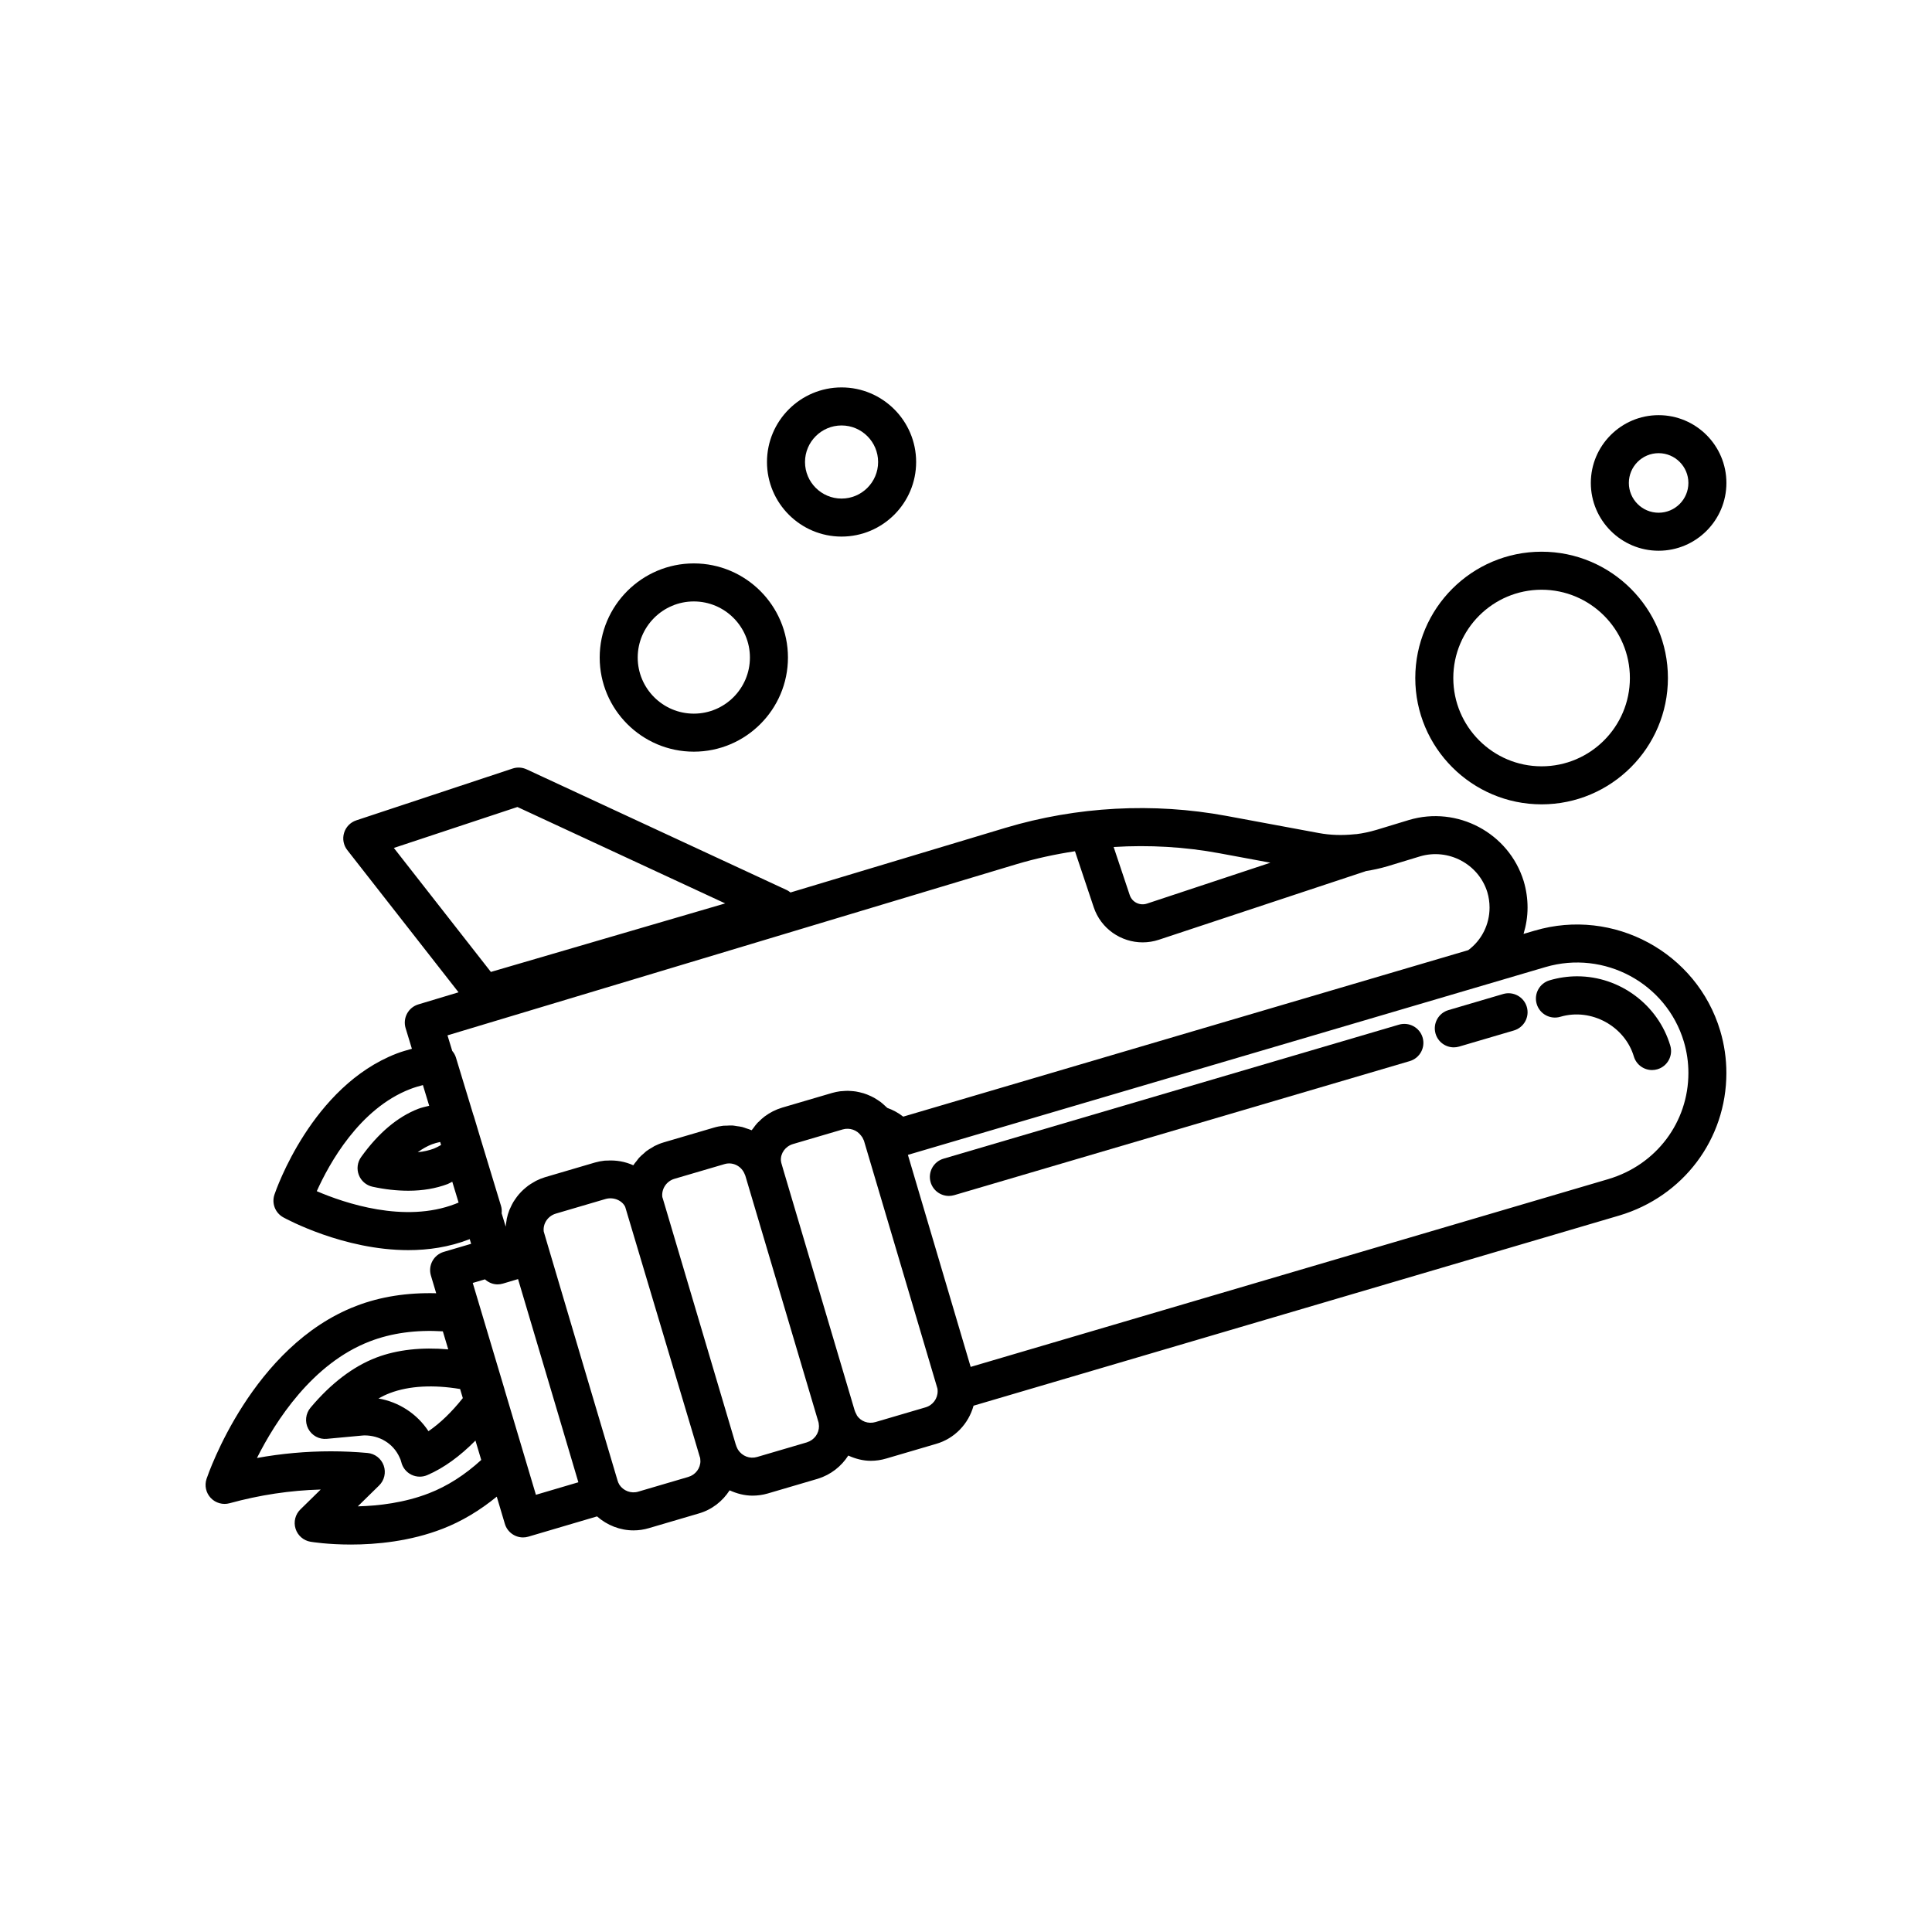 <?xml version="1.0" encoding="UTF-8"?>
<!-- Uploaded to: ICON Repo, www.svgrepo.com, Generator: ICON Repo Mixer Tools -->
<svg fill="#000000" width="800px" height="800px" version="1.1" viewBox="144 144 512 512" xmlns="http://www.w3.org/2000/svg">
 <g>
  <path d="m327.87 343.2c13.754 0 24.945-11.191 24.945-24.945s-11.191-24.945-24.945-24.945c-13.758 0-24.945 11.191-24.945 24.945 0 13.758 11.191 24.945 24.945 24.945zm0-39.812c8.199 0 14.867 6.668 14.867 14.867 0 8.199-6.668 14.867-14.867 14.867-8.199 0-14.871-6.668-14.871-14.867 0-8.195 6.672-14.867 14.871-14.867z"/>
  <path d="m367.02 286.2c10.898 0 19.766-8.867 19.766-19.766s-8.867-19.766-19.766-19.766c-10.895 0-19.762 8.867-19.762 19.766 0 10.902 8.867 19.766 19.762 19.766zm0-29.449c5.34 0 9.688 4.348 9.688 9.688s-4.348 9.688-9.688 9.688c-5.34 0-9.684-4.348-9.684-9.688s4.344-9.688 9.684-9.688z"/>
  <path d="m552.54 357.16c18.457 0 33.477-15.02 33.477-33.477 0-18.457-15.02-33.477-33.477-33.477-18.461 0-33.477 15.02-33.477 33.477-0.004 18.461 15.016 33.477 33.477 33.477zm0-56.875c12.902 0 23.398 10.496 23.398 23.398s-10.496 23.398-23.398 23.398-23.402-10.496-23.402-23.398 10.496-23.398 23.402-23.398z"/>
  <path d="m583.55 289.95c9.906 0 17.965-8.059 17.965-17.965s-8.059-17.965-17.965-17.965c-9.902 0-17.965 8.059-17.965 17.965 0.004 9.906 8.062 17.965 17.965 17.965zm0-25.855c4.348 0 7.891 3.539 7.891 7.891 0 4.348-3.539 7.891-7.891 7.891-4.348 0-7.887-3.539-7.887-7.891 0-4.352 3.539-7.891 7.887-7.891z"/>
  <path d="m550.73 390.62-2.973 0.875c0.672-2.234 1.062-4.57 1.062-6.973 0-2.371-0.344-4.723-1.031-7.027-3.938-12.762-17.578-20.023-30.414-16.184l-8.566 2.606c-1.914 0.559-3.676 0.934-5.371 1.141-0.016 0.004-0.035 0-0.051 0.004-0.133 0.016-0.27-0.008-0.398 0.02-3.234 0.34-6.438 0.254-9.52-0.324l-24.438-4.535c-19.391-3.59-39.629-2.504-58.543 3.152l-57 17.141c-0.285-0.215-0.562-0.441-0.895-0.598l-69.039-32.035c-1.164-0.539-2.496-0.613-3.703-0.211l-41.426 13.73c-1.559 0.516-2.766 1.758-3.238 3.324-0.477 1.566-0.156 3.269 0.855 4.562l29.48 37.684-10.656 3.207c-1.277 0.383-2.356 1.262-2.988 2.438-0.633 1.18-0.773 2.559-0.387 3.836l1.668 5.488c-1.371 0.371-2.734 0.758-4.039 1.262-22.504 8.664-31.996 36.223-32.387 37.391-0.777 2.309 0.211 4.84 2.344 6.016 0.828 0.457 16.004 8.688 33.125 8.688 5.305 0 10.801-0.793 16.109-2.848 0.059-0.023 0.113-0.051 0.172-0.074l0.379 1.246-7.258 2.137c-1.285 0.379-2.363 1.254-3.004 2.43-0.641 1.176-0.785 2.555-0.402 3.84l1.402 4.695c-7.68-0.199-14.82 0.898-21.25 3.387-27.488 10.582-39.121 44.367-39.605 45.797-0.594 1.766-0.164 3.715 1.113 5.066 1.277 1.355 3.211 1.887 4.996 1.398 7.992-2.199 16.074-3.41 24.141-3.633l-5.383 5.273c-1.355 1.324-1.852 3.301-1.281 5.109 0.566 1.809 2.102 3.144 3.969 3.457 0.355 0.059 4.574 0.742 10.688 0.742 6.707 0 15.695-0.824 24.367-4.203 5.004-1.941 9.789-4.809 14.297-8.492l2.144 7.203c0.648 2.188 2.656 3.606 4.828 3.606 0.473 0 0.953-0.07 1.426-0.211l18.18-5.363c2.668 2.363 6.117 3.707 9.664 3.707 1.375 0 2.766-0.199 4.121-0.609l13.164-3.871c3.477-0.992 6.32-3.242 8.18-6.137 1.898 0.863 3.945 1.41 6.062 1.41 1.344 0 2.699-0.184 4.035-0.57l13.273-3.902c3.465-1.074 6.254-3.301 8.078-6.152 1.875 0.852 3.887 1.391 5.965 1.391 1.371 0 2.762-0.199 4.121-0.609l13.164-3.867c4.941-1.414 8.633-5.34 9.949-10.129l171.12-50.395c16.98-5.055 28.387-20.238 28.387-37.777 0-3.789-0.547-7.543-1.625-11.168-6.211-20.801-28.273-32.719-49.16-26.559zm-269.61-32.758 55.066 25.551-62.098 18.16-25.711-32.859zm186.07 12.266 13.48 2.5-32.727 10.844c-1.887 0.613-3.922-0.383-4.543-2.242l-4.273-12.766c9.383-0.582 18.828-0.051 28.062 1.664zm-53.809 2.894c5.078-1.52 10.266-2.637 15.5-3.434l4.969 14.844c1.902 5.695 7.246 9.305 12.965 9.305 1.426 0 2.875-0.223 4.301-0.695l54.703-18.129c0.047-0.016 0.078-0.047 0.125-0.066 1.852-0.289 3.731-0.68 5.754-1.277l8.594-2.613c7.543-2.25 15.559 2.012 17.863 9.465 0.395 1.324 0.594 2.707 0.594 4.102 0 4.477-2.098 8.637-5.644 11.27l-145.43 42.855-4.312 1.27c-1.266-0.988-2.691-1.773-4.223-2.316-0.047-0.051-0.102-0.09-0.148-0.137-0.191-0.199-0.402-0.371-0.605-0.555-0.32-0.293-0.641-0.582-0.98-0.844-0.238-0.18-0.484-0.34-0.734-0.508-0.336-0.223-0.672-0.441-1.023-0.637-0.27-0.148-0.543-0.285-0.824-0.418-0.352-0.168-0.707-0.32-1.07-0.461-0.293-0.109-0.586-0.215-0.883-0.309-0.371-0.113-0.746-0.207-1.125-0.293-0.305-0.066-0.605-0.137-0.91-0.184-0.398-0.062-0.801-0.094-1.203-0.125-0.297-0.023-0.59-0.055-0.887-0.055-0.449-0.004-0.898 0.031-1.352 0.066-0.254 0.02-0.508 0.023-0.762 0.055-0.707 0.098-1.41 0.238-2.109 0.441l-13.227 3.887c-0.863 0.258-1.688 0.59-2.465 0.98-0.746 0.379-1.445 0.816-2.106 1.305-0.027 0.02-0.059 0.035-0.086 0.055-0.562 0.422-1.066 0.898-1.555 1.391-0.105 0.105-0.23 0.188-0.332 0.297-0.418 0.445-0.773 0.941-1.129 1.43-0.133 0.184-0.297 0.344-0.422 0.535 0 0-0.004 0.004-0.004 0.004-0.043-0.02-0.094-0.027-0.137-0.047-0.418-0.184-0.859-0.309-1.293-0.453-0.359-0.121-0.707-0.266-1.074-0.359-0.484-0.121-0.984-0.172-1.48-0.238-0.336-0.047-0.668-0.129-1.008-0.152-0.559-0.039-1.125 0.004-1.691 0.035-0.289 0.016-0.574-0.008-0.867 0.023-0.855 0.098-1.711 0.27-2.559 0.527l-13.211 3.883c-0.859 0.254-1.676 0.586-2.453 0.98-0.184 0.094-0.336 0.223-0.516 0.324-0.578 0.328-1.152 0.656-1.672 1.059-0.199 0.152-0.363 0.344-0.555 0.504-0.461 0.391-0.922 0.777-1.328 1.223-0.23 0.254-0.414 0.547-0.629 0.812-0.305 0.383-0.633 0.75-0.895 1.164-2.156-0.984-4.566-1.406-7.023-1.242-0.172 0.012-0.344-0.012-0.52 0.008-0.879 0.09-1.762 0.258-2.637 0.508l-13.23 3.891c-0.824 0.25-1.602 0.578-2.352 0.949-0.246 0.121-0.469 0.273-0.703 0.41-0.484 0.277-0.961 0.566-1.406 0.895-0.25 0.184-0.484 0.383-0.723 0.582-0.391 0.328-0.766 0.672-1.121 1.035-0.219 0.227-0.43 0.453-0.633 0.695-0.332 0.391-0.637 0.801-0.926 1.227-0.168 0.242-0.34 0.48-0.488 0.73-0.301 0.5-0.551 1.02-0.789 1.551-0.09 0.203-0.203 0.395-0.281 0.602-0.293 0.746-0.527 1.512-0.691 2.301-0.035 0.168-0.039 0.348-0.07 0.516-0.09 0.531-0.184 1.066-0.215 1.609l-1.078-3.539c0.062-0.641 0.035-1.289-0.16-1.934l-5.613-18.477-1.629-5.438c-0.012-0.043-0.047-0.078-0.062-0.121l-4.66-15.34c-0.203-0.66-0.551-1.227-0.973-1.734l-1.254-4.117zm-152.73 73.613 0.242 0.793c-0.633 0.363-1.27 0.707-1.895 0.957-1.277 0.48-2.715 0.809-4.297 0.969 1.258-0.914 2.523-1.625 3.781-2.109 0.668-0.258 1.406-0.445 2.168-0.609zm4.016 16.41c-13.465 5.219-29.406-0.227-36.719-3.367 3.238-7.219 11.266-21.871 24.781-27.074 1.074-0.414 2.199-0.75 3.344-1.047l1.668 5.488c-0.98 0.246-1.992 0.453-2.894 0.801-5.492 2.125-10.59 6.43-15.148 12.789-0.988 1.379-1.215 3.16-0.609 4.742 0.609 1.582 1.969 2.754 3.625 3.117 3.219 0.703 6.422 1.062 9.512 1.062 3.801 0 7.277-0.59 10.43-1.781 0.41-0.164 0.793-0.418 1.199-0.605l1.676 5.519c-0.285 0.121-0.574 0.246-0.863 0.355zm1.977 51.445 0.008 0.02c-2.973 3.731-6.019 6.668-9.105 8.773-3-4.59-7.828-7.742-13.254-8.672 1.008-0.562 2.016-1.039 3.031-1.426 5.113-1.949 11.594-2.254 18.609-1.078zm-8.945 25.234c-6.504 2.531-13.379 3.34-18.879 3.477l5.644-5.531c1.406-1.375 1.879-3.441 1.219-5.293-0.66-1.852-2.336-3.148-4.289-3.324-3.234-0.293-6.481-0.438-9.723-0.438-6.531 0-13.074 0.59-19.578 1.77 4.91-9.781 14.676-25.031 29.875-30.887 5.738-2.223 12.262-3.113 19.387-2.68l1.434 4.781c-6.984-0.609-13.504 0.059-19.062 2.176-6.148 2.356-12.02 6.824-17.438 13.277-1.312 1.566-1.555 3.769-0.605 5.578 0.945 1.809 2.891 2.879 4.93 2.68l9.551-0.887c0.152-0.016 0.309-0.023 0.461-0.023 3.953 0.012 7.543 2.102 9.227 5.75 0.234 0.465 0.391 0.879 0.488 1.301 0.344 1.449 1.305 2.676 2.633 3.344 0.715 0.359 1.492 0.539 2.269 0.539 0.676 0 1.352-0.137 1.988-0.41 4.43-1.902 8.691-5.043 12.77-9.156l1.531 5.137c-4.352 3.984-8.988 6.941-13.832 8.82zm20.086-27.23c-0.027-0.121-0.059-0.242-0.094-0.359l-8.41-28.141 3.238-0.953c0.914 0.82 2.078 1.336 3.332 1.336 0.477 0 0.961-0.07 1.445-0.215l3.992-1.191 10.605 35.695 5.379 18.152-11.25 3.32zm48.594 22.918-13.234 3.891c-1.883 0.57-3.949-0.195-5.031-1.871-0.023-0.035-0.02-0.082-0.043-0.117-0.156-0.234-0.301-0.559-0.414-0.965l-7.137-24.031-11.328-38.227-1.094-3.719c-0.266-2.09 1.086-4.113 3.188-4.746l13.16-3.871c2.172-0.629 4.441 0.391 5.238 2.078l18.121 60.707 1.633 5.512c0.008 0.023 0.023 0.043 0.031 0.066l0.059 0.195s0 0.008 0.004 0.012c0.031 0.156 0.066 0.379 0.066 0.734 0 0.027 0.02 0.055 0.02 0.082 0.02 1.961-1.297 3.715-3.238 4.269zm31.438-9.168-13.18 3.871c-1.938 0.559-3.93-0.199-5.047-1.91 0-0.004 0-0.004-0.004-0.008-0.121-0.191-0.191-0.363-0.27-0.539-0.059-0.133-0.125-0.246-0.172-0.383-0.031-0.113-0.066-0.223-0.105-0.332-0.008-0.027-0.031-0.043-0.039-0.07l-18.711-63.105-0.609-2.043c-0.055-0.168-0.09-0.293-0.117-0.371-0.012-0.035-0.027-0.086-0.027-0.086-0.004 0-0.004 0.008-0.004 0.023-0.309-2.156 1.066-4.258 3.184-4.887l13.246-3.891c2.047-0.629 4.242 0.328 5.211 2.269 0.016 0.031 0.031 0.055 0.043 0.086 0.023 0.051 0.043 0.102 0.066 0.152 0.078 0.176 0.172 0.355 0.234 0.539l19.332 65.156c0.008 0.02 0.016 0.039 0.023 0.062l0.031 0.105c0.066 0.195 0.062 0.371 0.082 0.543 0.012 0.129 0.039 0.211 0.039 0.391 0 0.023 0.016 0.047 0.016 0.07 0.023 2.031-1.27 3.75-3.223 4.356zm34.668-13.594c0.023 1.992-1.289 3.766-3.234 4.32l-13.23 3.887c-1.93 0.57-3.941-0.176-4.957-1.797-0.004-0.008-0.004-0.016-0.012-0.023-0.016-0.027-0.016-0.066-0.031-0.094-0.059-0.09-0.078-0.168-0.129-0.258-0.133-0.254-0.266-0.508-0.344-0.758-0.016-0.051-0.031-0.102-0.047-0.156-0.004-0.016-0.02-0.027-0.023-0.043l-18.77-63.293-0.668-2.301c-0.02-0.188-0.051-0.375-0.094-0.562-0.125-1.965 1.191-3.785 3.207-4.387l13.188-3.879c1.816-0.512 3.75 0.145 4.844 1.648 0.078 0.109 0.285 0.395 0.371 0.496 0.172 0.344 0.344 0.719 0.398 0.844l19.445 65.586c0.035 0.09 0.082 0.266 0.082 0.699 0.004 0.031 0.004 0.051 0.004 0.07zm177.79-56.188-169.04 49.781-16.633-56.191 168.97-49.77c15.59-4.582 32.035 4.281 36.668 19.777 0.797 2.684 1.203 5.473 1.203 8.289 0 13.047-8.512 24.348-21.172 28.113z"/>
  <path d="m561.98 402.73c-2.469 0-4.938 0.359-7.34 1.07-2.668 0.793-4.188 3.594-3.398 6.262 0.793 2.668 3.598 4.188 6.262 3.398 8.207-2.422 17.09 2.5 19.484 10.516 0.652 2.184 2.656 3.598 4.824 3.598 0.48 0 0.965-0.07 1.445-0.215 2.664-0.797 4.18-3.606 3.383-6.269-3.227-10.812-13.371-18.359-24.66-18.359z"/>
  <path d="m542.36 407.42-14.508 4.269c-2.668 0.789-4.195 3.586-3.41 6.254 0.648 2.195 2.656 3.617 4.832 3.617 0.473 0 0.949-0.07 1.426-0.207l14.508-4.269c2.668-0.789 4.195-3.586 3.41-6.254-0.789-2.668-3.602-4.184-6.258-3.41z"/>
  <path d="m514.75 415.54-120.71 35.523c-2.668 0.789-4.195 3.586-3.41 6.254 0.648 2.195 2.656 3.617 4.832 3.617 0.473 0 0.949-0.07 1.426-0.207l120.71-35.523c2.668-0.789 4.195-3.586 3.41-6.254-0.793-2.668-3.602-4.18-6.258-3.41z"/>
 </g>
</svg>